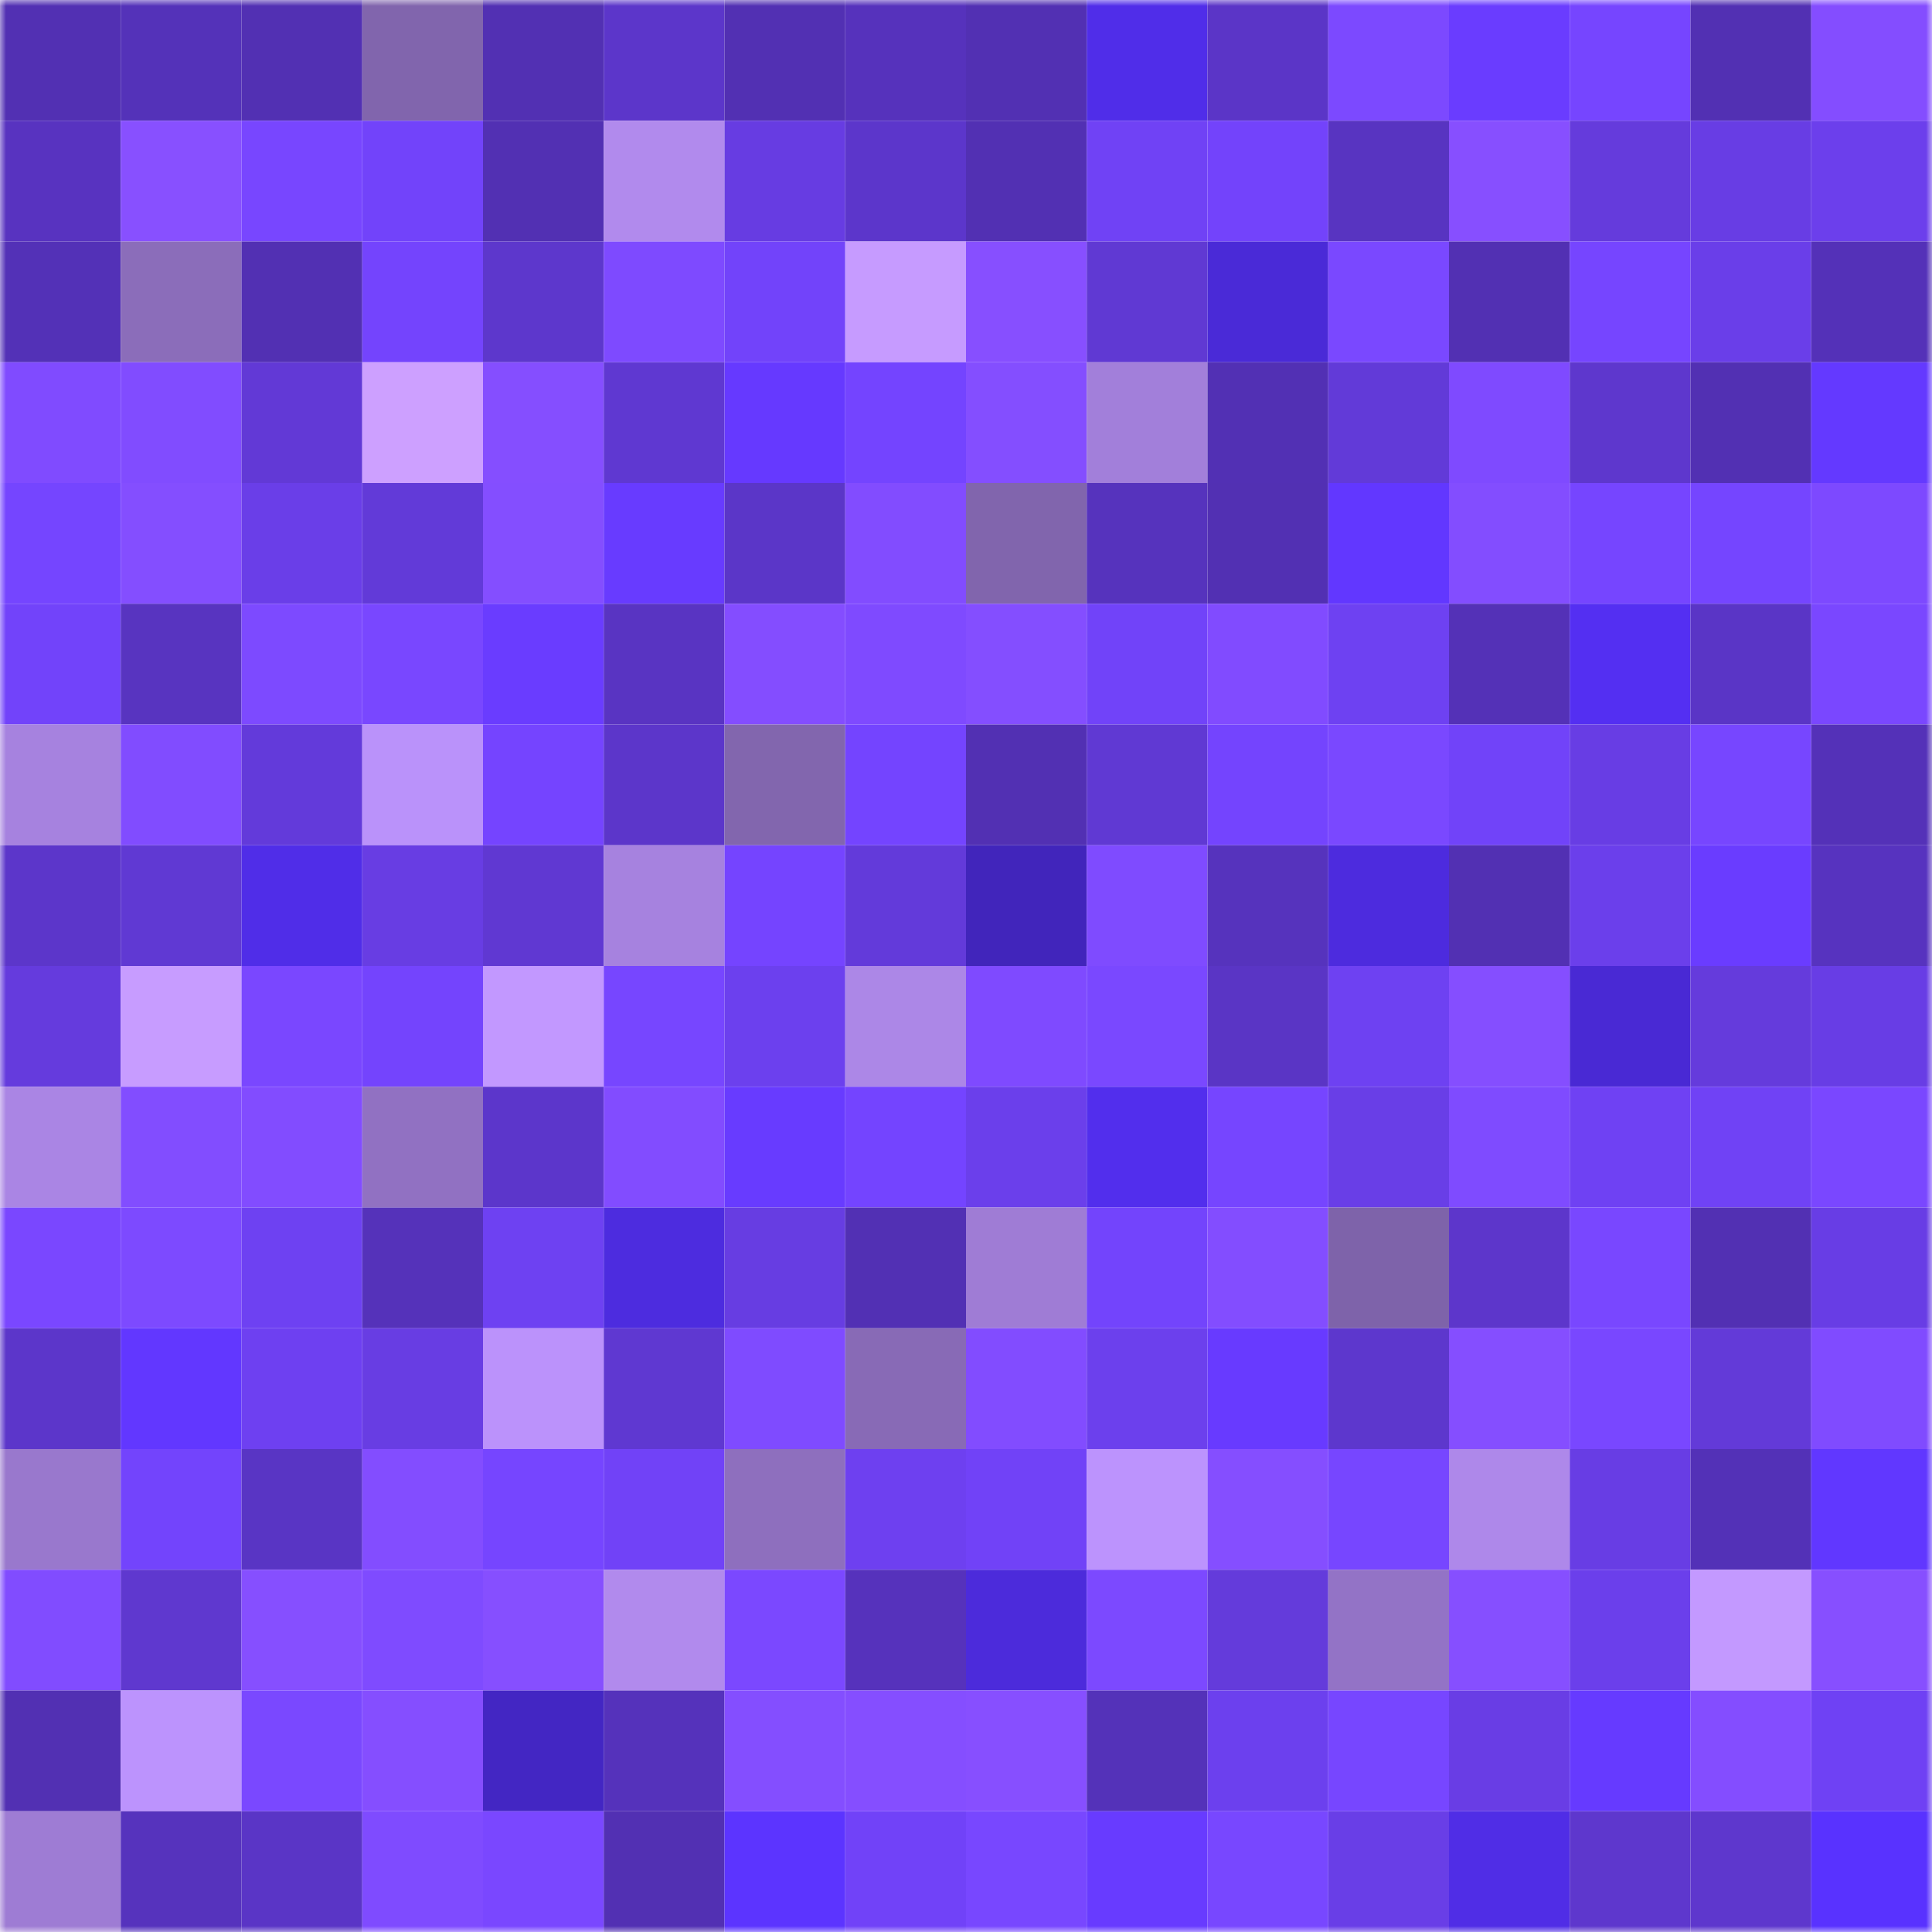 <svg viewBox="0 0 160 160" fill="none" role="img" xmlns="http://www.w3.org/2000/svg" width="240" height="240" name="linea%2Cmolino.linea.eth"><mask id="932675625" mask-type="alpha" maskUnits="userSpaceOnUse" x="0" y="0" width="160" height="160"><rect width="160" height="160" fill="#FFFFFF"></rect></mask><g mask="url(#932675625)"><rect x="0" y="0" width="10" height="10" fill="#5230b3"></rect><rect x="10" y="0" width="10" height="10" fill="#5432b9"></rect><rect x="20" y="0" width="10" height="10" fill="#5230b3"></rect><rect x="30" y="0" width="10" height="10" fill="#8165ad"></rect><rect x="40" y="0" width="10" height="10" fill="#5230b3"></rect><rect x="50" y="0" width="10" height="10" fill="#5c36ca"></rect><rect x="60" y="0" width="10" height="10" fill="#5230b3"></rect><rect x="70" y="0" width="10" height="10" fill="#5632bc"></rect><rect x="80" y="0" width="10" height="10" fill="#5230b3"></rect><rect x="90" y="0" width="10" height="10" fill="#502de9"></rect><rect x="100" y="0" width="10" height="10" fill="#5b35c7"></rect><rect x="110" y="0" width="10" height="10" fill="#7c49ff"></rect><rect x="120" y="0" width="10" height="10" fill="#6a3cff"></rect><rect x="130" y="0" width="10" height="10" fill="#7645ff"></rect><rect x="140" y="0" width="10" height="10" fill="#5230b3"></rect><rect x="150" y="0" width="10" height="10" fill="#844dff"></rect><rect x="0" y="10" width="10" height="10" fill="#5833c0"></rect><rect x="10" y="10" width="10" height="10" fill="#8850ff"></rect><rect x="20" y="10" width="10" height="10" fill="#7846ff"></rect><rect x="30" y="10" width="10" height="10" fill="#7243fa"></rect><rect x="40" y="10" width="10" height="10" fill="#5230b3"></rect><rect x="50" y="10" width="10" height="10" fill="#b18aed"></rect><rect x="60" y="10" width="10" height="10" fill="#673ce2"></rect><rect x="70" y="10" width="10" height="10" fill="#5c36cb"></rect><rect x="80" y="10" width="10" height="10" fill="#5230b3"></rect><rect x="90" y="10" width="10" height="10" fill="#7042f5"></rect><rect x="100" y="10" width="10" height="10" fill="#7343fb"></rect><rect x="110" y="10" width="10" height="10" fill="#5834c1"></rect><rect x="120" y="10" width="10" height="10" fill="#874fff"></rect><rect x="130" y="10" width="10" height="10" fill="#653bdc"></rect><rect x="140" y="10" width="10" height="10" fill="#683de4"></rect><rect x="150" y="10" width="10" height="10" fill="#6c3fec"></rect><rect x="0" y="20" width="10" height="10" fill="#5331b7"></rect><rect x="10" y="20" width="10" height="10" fill="#8b6dba"></rect><rect x="20" y="20" width="10" height="10" fill="#5230b3"></rect><rect x="30" y="20" width="10" height="10" fill="#7444fd"></rect><rect x="40" y="20" width="10" height="10" fill="#5d37cc"></rect><rect x="50" y="20" width="10" height="10" fill="#7e4aff"></rect><rect x="60" y="20" width="10" height="10" fill="#7243fa"></rect><rect x="70" y="20" width="10" height="10" fill="#c69bff"></rect><rect x="80" y="20" width="10" height="10" fill="#874fff"></rect><rect x="90" y="20" width="10" height="10" fill="#6039d3"></rect><rect x="100" y="20" width="10" height="10" fill="#4a2ad7"></rect><rect x="110" y="20" width="10" height="10" fill="#7a48ff"></rect><rect x="120" y="20" width="10" height="10" fill="#5230b3"></rect><rect x="130" y="20" width="10" height="10" fill="#7645ff"></rect><rect x="140" y="20" width="10" height="10" fill="#6a3ee9"></rect><rect x="150" y="20" width="10" height="10" fill="#5431b8"></rect><rect x="0" y="30" width="10" height="10" fill="#804bff"></rect><rect x="10" y="30" width="10" height="10" fill="#814cff"></rect><rect x="20" y="30" width="10" height="10" fill="#6239d6"></rect><rect x="30" y="30" width="10" height="10" fill="#cda0ff"></rect><rect x="40" y="30" width="10" height="10" fill="#854eff"></rect><rect x="50" y="30" width="10" height="10" fill="#5f38d1"></rect><rect x="60" y="30" width="10" height="10" fill="#6639ff"></rect><rect x="70" y="30" width="10" height="10" fill="#7444ff"></rect><rect x="80" y="30" width="10" height="10" fill="#844eff"></rect><rect x="90" y="30" width="10" height="10" fill="#a27fda"></rect><rect x="100" y="30" width="10" height="10" fill="#5230b4"></rect><rect x="110" y="30" width="10" height="10" fill="#623ad8"></rect><rect x="120" y="30" width="10" height="10" fill="#7f4aff"></rect><rect x="130" y="30" width="10" height="10" fill="#5e37cd"></rect><rect x="140" y="30" width="10" height="10" fill="#5230b3"></rect><rect x="150" y="30" width="10" height="10" fill="#6439ff"></rect><rect x="0" y="40" width="10" height="10" fill="#7545ff"></rect><rect x="10" y="40" width="10" height="10" fill="#844eff"></rect><rect x="20" y="40" width="10" height="10" fill="#6a3ee8"></rect><rect x="30" y="40" width="10" height="10" fill="#623ad8"></rect><rect x="40" y="40" width="10" height="10" fill="#844eff"></rect><rect x="50" y="40" width="10" height="10" fill="#683bff"></rect><rect x="60" y="40" width="10" height="10" fill="#5b36c8"></rect><rect x="70" y="40" width="10" height="10" fill="#824cff"></rect><rect x="80" y="40" width="10" height="10" fill="#8165ad"></rect><rect x="90" y="40" width="10" height="10" fill="#5633bd"></rect><rect x="100" y="40" width="10" height="10" fill="#5230b3"></rect><rect x="110" y="40" width="10" height="10" fill="#6237ff"></rect><rect x="120" y="40" width="10" height="10" fill="#834dff"></rect><rect x="130" y="40" width="10" height="10" fill="#7645ff"></rect><rect x="140" y="40" width="10" height="10" fill="#7545ff"></rect><rect x="150" y="40" width="10" height="10" fill="#7d49ff"></rect><rect x="0" y="50" width="10" height="10" fill="#7243fa"></rect><rect x="10" y="50" width="10" height="10" fill="#5834c0"></rect><rect x="20" y="50" width="10" height="10" fill="#7d4aff"></rect><rect x="30" y="50" width="10" height="10" fill="#7947ff"></rect><rect x="40" y="50" width="10" height="10" fill="#6a3cff"></rect><rect x="50" y="50" width="10" height="10" fill="#5934c2"></rect><rect x="60" y="50" width="10" height="10" fill="#844dff"></rect><rect x="70" y="50" width="10" height="10" fill="#7f4aff"></rect><rect x="80" y="50" width="10" height="10" fill="#844eff"></rect><rect x="90" y="50" width="10" height="10" fill="#7143f9"></rect><rect x="100" y="50" width="10" height="10" fill="#814bff"></rect><rect x="110" y="50" width="10" height="10" fill="#6e41f2"></rect><rect x="120" y="50" width="10" height="10" fill="#5431b7"></rect><rect x="130" y="50" width="10" height="10" fill="#542ff2"></rect><rect x="140" y="50" width="10" height="10" fill="#5a35c6"></rect><rect x="150" y="50" width="10" height="10" fill="#7a47ff"></rect><rect x="0" y="60" width="10" height="10" fill="#a682df"></rect><rect x="10" y="60" width="10" height="10" fill="#814cff"></rect><rect x="20" y="60" width="10" height="10" fill="#633ada"></rect><rect x="30" y="60" width="10" height="10" fill="#ba92fa"></rect><rect x="40" y="60" width="10" height="10" fill="#7544ff"></rect><rect x="50" y="60" width="10" height="10" fill="#5c36ca"></rect><rect x="60" y="60" width="10" height="10" fill="#8266ae"></rect><rect x="70" y="60" width="10" height="10" fill="#7444ff"></rect><rect x="80" y="60" width="10" height="10" fill="#5230b3"></rect><rect x="90" y="60" width="10" height="10" fill="#6039d3"></rect><rect x="100" y="60" width="10" height="10" fill="#7444fe"></rect><rect x="110" y="60" width="10" height="10" fill="#7a48ff"></rect><rect x="120" y="60" width="10" height="10" fill="#7143f9"></rect><rect x="130" y="60" width="10" height="10" fill="#683de4"></rect><rect x="140" y="60" width="10" height="10" fill="#7746ff"></rect><rect x="150" y="60" width="10" height="10" fill="#5431b8"></rect><rect x="0" y="70" width="10" height="10" fill="#5c36ca"></rect><rect x="10" y="70" width="10" height="10" fill="#6039d3"></rect><rect x="20" y="70" width="10" height="10" fill="#502de8"></rect><rect x="30" y="70" width="10" height="10" fill="#683de3"></rect><rect x="40" y="70" width="10" height="10" fill="#6038d2"></rect><rect x="50" y="70" width="10" height="10" fill="#a682df"></rect><rect x="60" y="70" width="10" height="10" fill="#7544ff"></rect><rect x="70" y="70" width="10" height="10" fill="#633ada"></rect><rect x="80" y="70" width="10" height="10" fill="#4125bb"></rect><rect x="90" y="70" width="10" height="10" fill="#7f4bff"></rect><rect x="100" y="70" width="10" height="10" fill="#5633bd"></rect><rect x="110" y="70" width="10" height="10" fill="#4d2bde"></rect><rect x="120" y="70" width="10" height="10" fill="#5230b3"></rect><rect x="130" y="70" width="10" height="10" fill="#6b3feb"></rect><rect x="140" y="70" width="10" height="10" fill="#6a3cff"></rect><rect x="150" y="70" width="10" height="10" fill="#5733bf"></rect><rect x="0" y="80" width="10" height="10" fill="#653bdd"></rect><rect x="10" y="80" width="10" height="10" fill="#c79cff"></rect><rect x="20" y="80" width="10" height="10" fill="#7a47ff"></rect><rect x="30" y="80" width="10" height="10" fill="#7444fd"></rect><rect x="40" y="80" width="10" height="10" fill="#c298ff"></rect><rect x="50" y="80" width="10" height="10" fill="#7746ff"></rect><rect x="60" y="80" width="10" height="10" fill="#6c40ee"></rect><rect x="70" y="80" width="10" height="10" fill="#ac87e7"></rect><rect x="80" y="80" width="10" height="10" fill="#7f4aff"></rect><rect x="90" y="80" width="10" height="10" fill="#7a48ff"></rect><rect x="100" y="80" width="10" height="10" fill="#5a35c5"></rect><rect x="110" y="80" width="10" height="10" fill="#6e41f2"></rect><rect x="120" y="80" width="10" height="10" fill="#854eff"></rect><rect x="130" y="80" width="10" height="10" fill="#4929d4"></rect><rect x="140" y="80" width="10" height="10" fill="#653bdc"></rect><rect x="150" y="80" width="10" height="10" fill="#683de5"></rect><rect x="0" y="90" width="10" height="10" fill="#aa85e4"></rect><rect x="10" y="90" width="10" height="10" fill="#824dff"></rect><rect x="20" y="90" width="10" height="10" fill="#824cff"></rect><rect x="30" y="90" width="10" height="10" fill="#9171c2"></rect><rect x="40" y="90" width="10" height="10" fill="#5c36cb"></rect><rect x="50" y="90" width="10" height="10" fill="#824cff"></rect><rect x="60" y="90" width="10" height="10" fill="#683bff"></rect><rect x="70" y="90" width="10" height="10" fill="#7444ff"></rect><rect x="80" y="90" width="10" height="10" fill="#6b3feb"></rect><rect x="90" y="90" width="10" height="10" fill="#522eed"></rect><rect x="100" y="90" width="10" height="10" fill="#7645ff"></rect><rect x="110" y="90" width="10" height="10" fill="#693ee7"></rect><rect x="120" y="90" width="10" height="10" fill="#7f4bff"></rect><rect x="130" y="90" width="10" height="10" fill="#6f41f3"></rect><rect x="140" y="90" width="10" height="10" fill="#7042f5"></rect><rect x="150" y="90" width="10" height="10" fill="#7a47ff"></rect><rect x="0" y="100" width="10" height="10" fill="#7a47ff"></rect><rect x="10" y="100" width="10" height="10" fill="#7d4aff"></rect><rect x="20" y="100" width="10" height="10" fill="#6e41f2"></rect><rect x="30" y="100" width="10" height="10" fill="#5532ba"></rect><rect x="40" y="100" width="10" height="10" fill="#6e41f2"></rect><rect x="50" y="100" width="10" height="10" fill="#4d2cdf"></rect><rect x="60" y="100" width="10" height="10" fill="#673de2"></rect><rect x="70" y="100" width="10" height="10" fill="#5230b4"></rect><rect x="80" y="100" width="10" height="10" fill="#9f7cd5"></rect><rect x="90" y="100" width="10" height="10" fill="#7344fc"></rect><rect x="100" y="100" width="10" height="10" fill="#834dff"></rect><rect x="110" y="100" width="10" height="10" fill="#7e63aa"></rect><rect x="120" y="100" width="10" height="10" fill="#5d36cb"></rect><rect x="130" y="100" width="10" height="10" fill="#7947ff"></rect><rect x="140" y="100" width="10" height="10" fill="#5230b3"></rect><rect x="150" y="100" width="10" height="10" fill="#683de5"></rect><rect x="0" y="110" width="10" height="10" fill="#5c36ca"></rect><rect x="10" y="110" width="10" height="10" fill="#6237ff"></rect><rect x="20" y="110" width="10" height="10" fill="#6e40f1"></rect><rect x="30" y="110" width="10" height="10" fill="#683de3"></rect><rect x="40" y="110" width="10" height="10" fill="#bb92fb"></rect><rect x="50" y="110" width="10" height="10" fill="#5f38d1"></rect><rect x="60" y="110" width="10" height="10" fill="#7f4bff"></rect><rect x="70" y="110" width="10" height="10" fill="#886ab6"></rect><rect x="80" y="110" width="10" height="10" fill="#824cff"></rect><rect x="90" y="110" width="10" height="10" fill="#6c40ed"></rect><rect x="100" y="110" width="10" height="10" fill="#683aff"></rect><rect x="110" y="110" width="10" height="10" fill="#5d37cd"></rect><rect x="120" y="110" width="10" height="10" fill="#854eff"></rect><rect x="130" y="110" width="10" height="10" fill="#7947ff"></rect><rect x="140" y="110" width="10" height="10" fill="#633ad8"></rect><rect x="150" y="110" width="10" height="10" fill="#804bff"></rect><rect x="0" y="120" width="10" height="10" fill="#9978cd"></rect><rect x="10" y="120" width="10" height="10" fill="#7344fc"></rect><rect x="20" y="120" width="10" height="10" fill="#5935c4"></rect><rect x="30" y="120" width="10" height="10" fill="#834dff"></rect><rect x="40" y="120" width="10" height="10" fill="#7645ff"></rect><rect x="50" y="120" width="10" height="10" fill="#7142f7"></rect><rect x="60" y="120" width="10" height="10" fill="#8e6fbe"></rect><rect x="70" y="120" width="10" height="10" fill="#6e40f0"></rect><rect x="80" y="120" width="10" height="10" fill="#7142f7"></rect><rect x="90" y="120" width="10" height="10" fill="#bc93fd"></rect><rect x="100" y="120" width="10" height="10" fill="#854eff"></rect><rect x="110" y="120" width="10" height="10" fill="#7746ff"></rect><rect x="120" y="120" width="10" height="10" fill="#ae88ea"></rect><rect x="130" y="120" width="10" height="10" fill="#683de4"></rect><rect x="140" y="120" width="10" height="10" fill="#5331b7"></rect><rect x="150" y="120" width="10" height="10" fill="#6137ff"></rect><rect x="0" y="130" width="10" height="10" fill="#814cff"></rect><rect x="10" y="130" width="10" height="10" fill="#5f38cf"></rect><rect x="20" y="130" width="10" height="10" fill="#864fff"></rect><rect x="30" y="130" width="10" height="10" fill="#7f4bff"></rect><rect x="40" y="130" width="10" height="10" fill="#864fff"></rect><rect x="50" y="130" width="10" height="10" fill="#b18aed"></rect><rect x="60" y="130" width="10" height="10" fill="#7b48ff"></rect><rect x="70" y="130" width="10" height="10" fill="#5632bc"></rect><rect x="80" y="130" width="10" height="10" fill="#4c2bdb"></rect><rect x="90" y="130" width="10" height="10" fill="#7c49ff"></rect><rect x="100" y="130" width="10" height="10" fill="#643bdb"></rect><rect x="110" y="130" width="10" height="10" fill="#9373c6"></rect><rect x="120" y="130" width="10" height="10" fill="#864fff"></rect><rect x="130" y="130" width="10" height="10" fill="#6b3feb"></rect><rect x="140" y="130" width="10" height="10" fill="#c399ff"></rect><rect x="150" y="130" width="10" height="10" fill="#874fff"></rect><rect x="0" y="140" width="10" height="10" fill="#5230b3"></rect><rect x="10" y="140" width="10" height="10" fill="#bc93fd"></rect><rect x="20" y="140" width="10" height="10" fill="#7a48ff"></rect><rect x="30" y="140" width="10" height="10" fill="#854eff"></rect><rect x="40" y="140" width="10" height="10" fill="#4326c3"></rect><rect x="50" y="140" width="10" height="10" fill="#5532bb"></rect><rect x="60" y="140" width="10" height="10" fill="#844eff"></rect><rect x="70" y="140" width="10" height="10" fill="#854eff"></rect><rect x="80" y="140" width="10" height="10" fill="#874fff"></rect><rect x="90" y="140" width="10" height="10" fill="#5432b9"></rect><rect x="100" y="140" width="10" height="10" fill="#6c40ee"></rect><rect x="110" y="140" width="10" height="10" fill="#7746ff"></rect><rect x="120" y="140" width="10" height="10" fill="#693de5"></rect><rect x="130" y="140" width="10" height="10" fill="#663aff"></rect><rect x="140" y="140" width="10" height="10" fill="#844dff"></rect><rect x="150" y="140" width="10" height="10" fill="#6f41f4"></rect><rect x="0" y="150" width="10" height="10" fill="#9e7cd4"></rect><rect x="10" y="150" width="10" height="10" fill="#5633bd"></rect><rect x="20" y="150" width="10" height="10" fill="#5a35c6"></rect><rect x="30" y="150" width="10" height="10" fill="#7f4bff"></rect><rect x="40" y="150" width="10" height="10" fill="#7a47ff"></rect><rect x="50" y="150" width="10" height="10" fill="#5230b3"></rect><rect x="60" y="150" width="10" height="10" fill="#5c34ff"></rect><rect x="70" y="150" width="10" height="10" fill="#7142f8"></rect><rect x="80" y="150" width="10" height="10" fill="#7847ff"></rect><rect x="90" y="150" width="10" height="10" fill="#683bff"></rect><rect x="100" y="150" width="10" height="10" fill="#7847ff"></rect><rect x="110" y="150" width="10" height="10" fill="#693ee7"></rect><rect x="120" y="150" width="10" height="10" fill="#502de6"></rect><rect x="130" y="150" width="10" height="10" fill="#5e37cd"></rect><rect x="140" y="150" width="10" height="10" fill="#5e37cd"></rect><rect x="150" y="150" width="10" height="10" fill="#5932ff"></rect></g></svg>